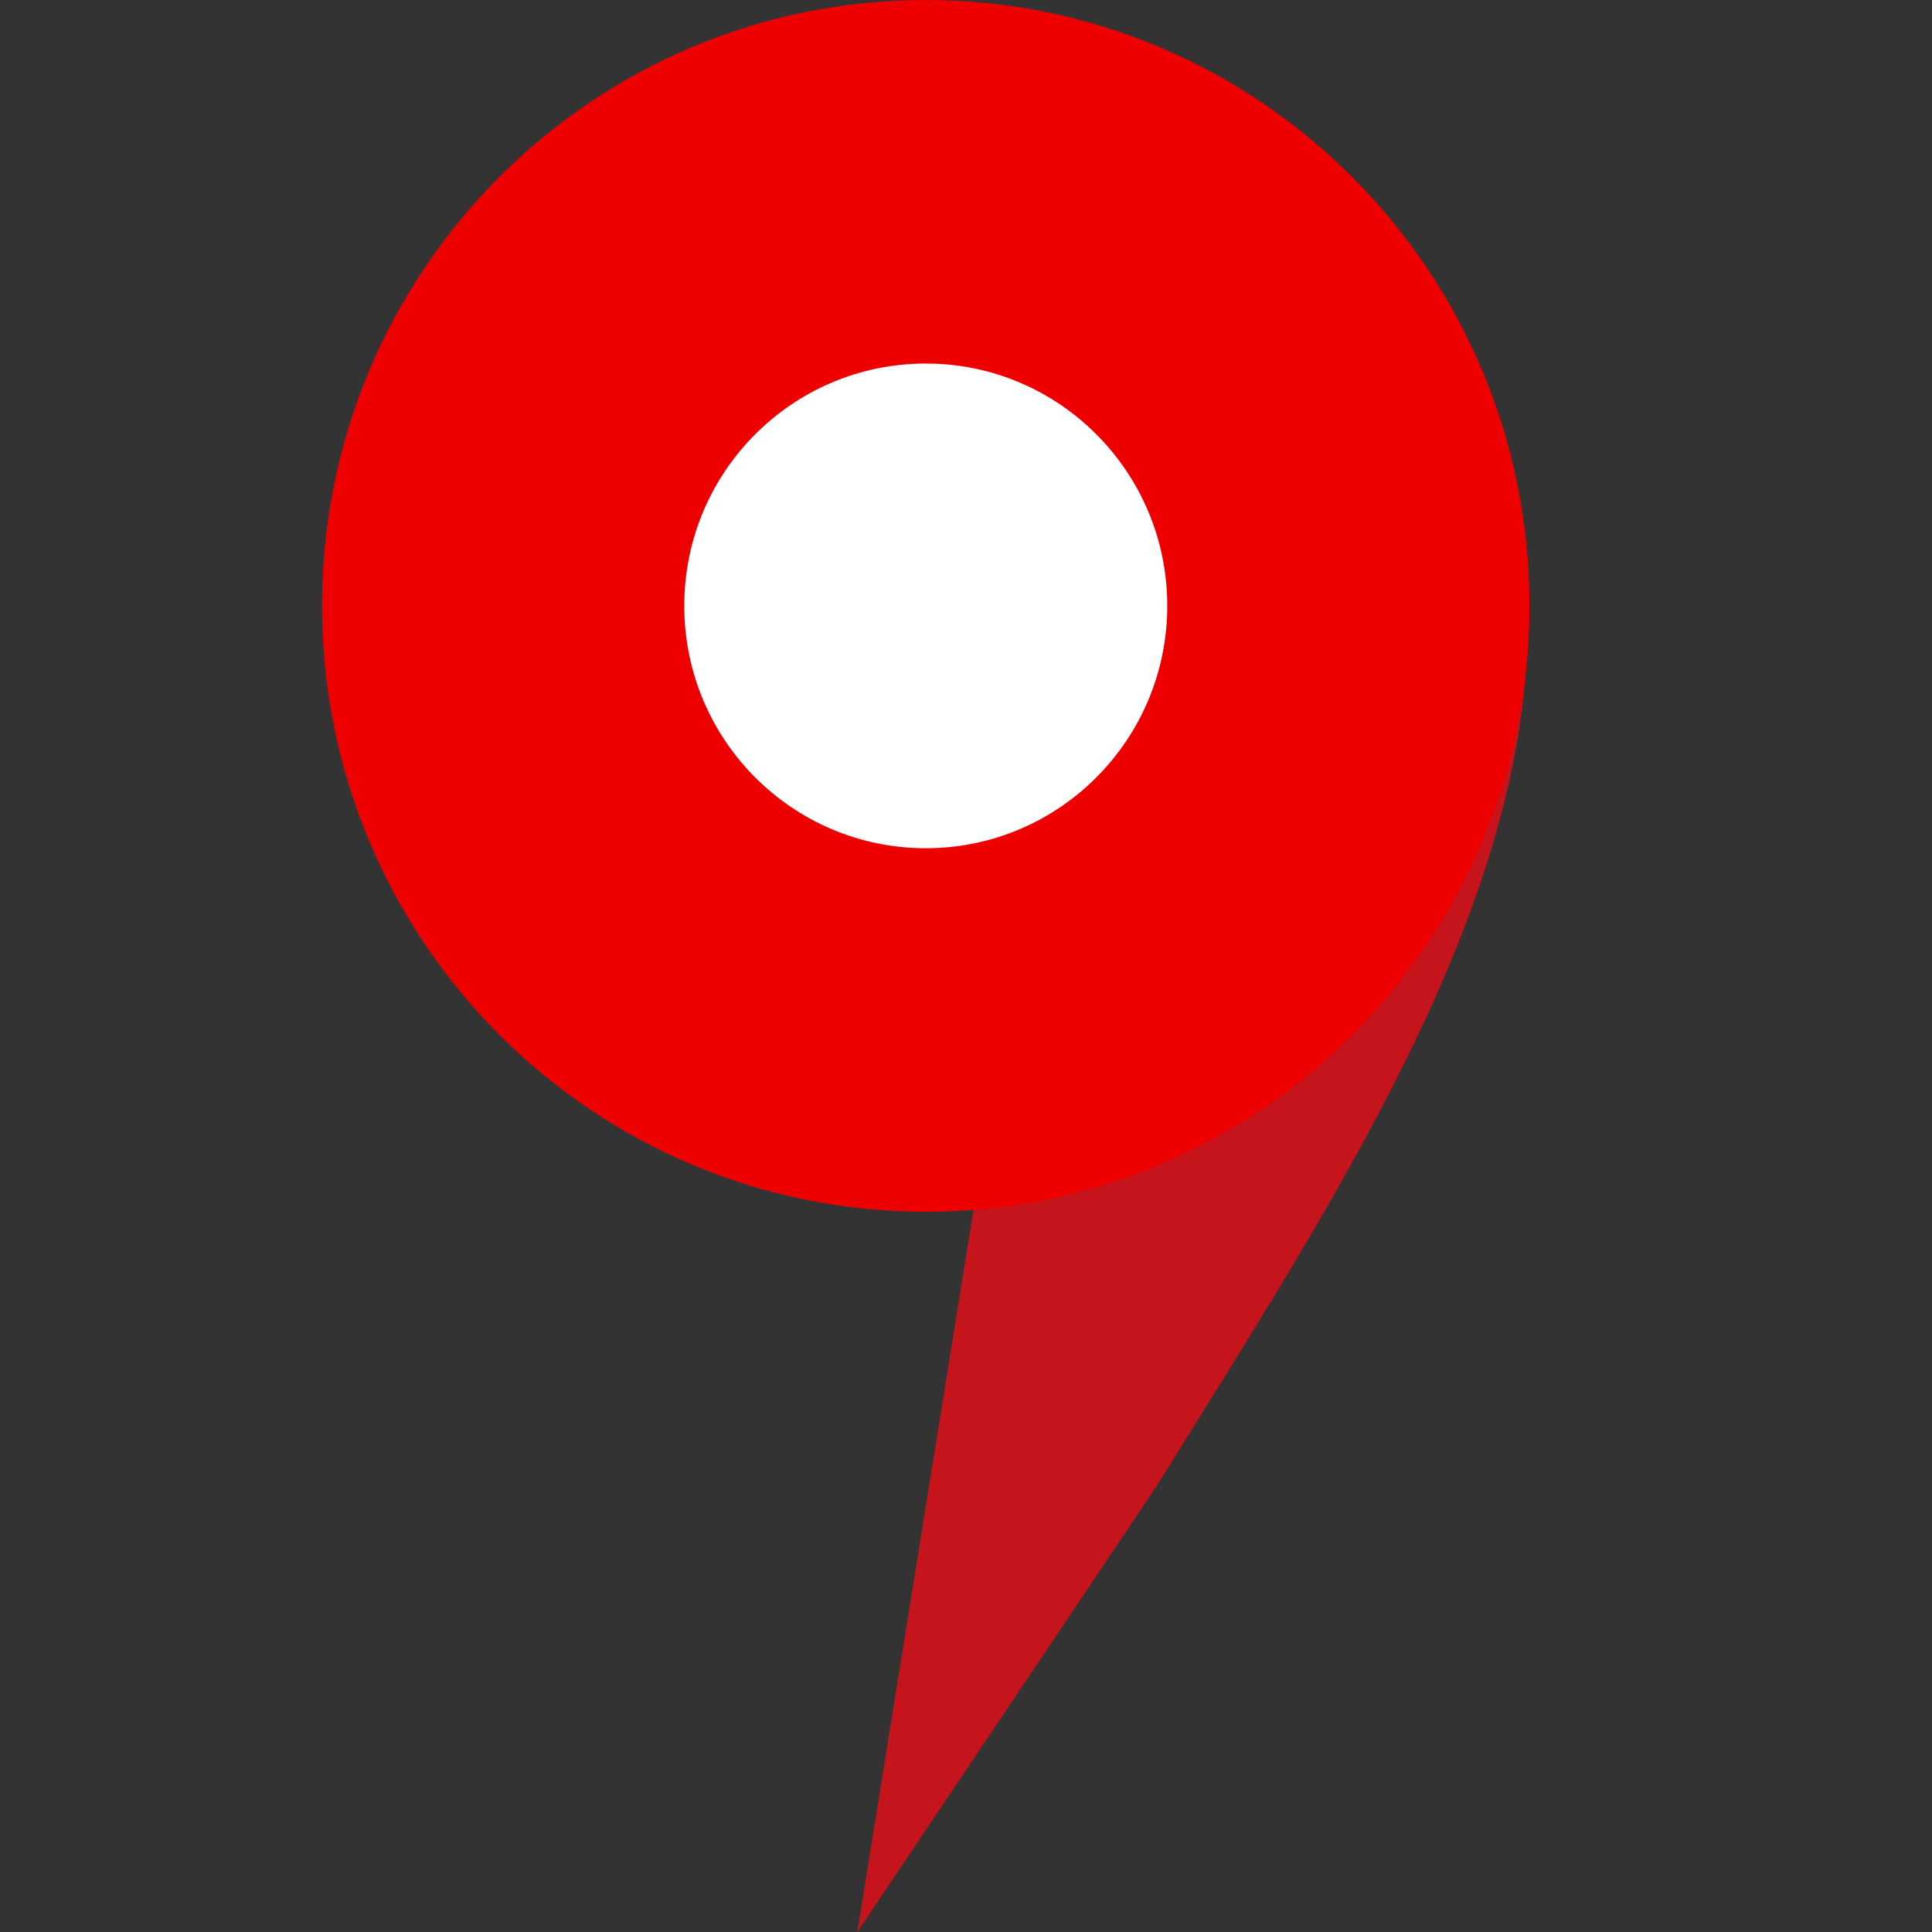 <svg width="24" height="24" viewBox="0 0 24 24" fill="none" xmlns="http://www.w3.org/2000/svg">
<rect x="0" y="0" width="24" height="24" fill="#333333" stroke="none"/>
<g clip-path="url(#clip0)">
<path fill-rule="evenodd" clip-rule="evenodd" d="M14.542 9.786L18.974 7.759C18.974 11.307 16.531 14.974 14.364 18.467L10.65 24L12.275 13.897L14.542 9.786V9.786Z" fill="#C5141C"/>
<path d="M11.5 15.053C15.642 15.053 19 11.683 19 7.526C19 3.37 15.642 0 11.5 0C7.358 0 4 3.37 4 7.526C4 11.683 7.358 15.053 11.5 15.053Z" fill="#EE0000"/>
<path d="M11.5 10.537C13.157 10.537 14.5 9.189 14.5 7.526C14.5 5.864 13.157 4.516 11.5 4.516C9.843 4.516 8.5 5.864 8.5 7.526C8.5 9.189 9.843 10.537 11.5 10.537Z" fill="white"/>
</g>
<defs>
<clipPath id="clip0">
<rect width="24" height="24" fill="white"/>
</clipPath>
</defs>
</svg>
